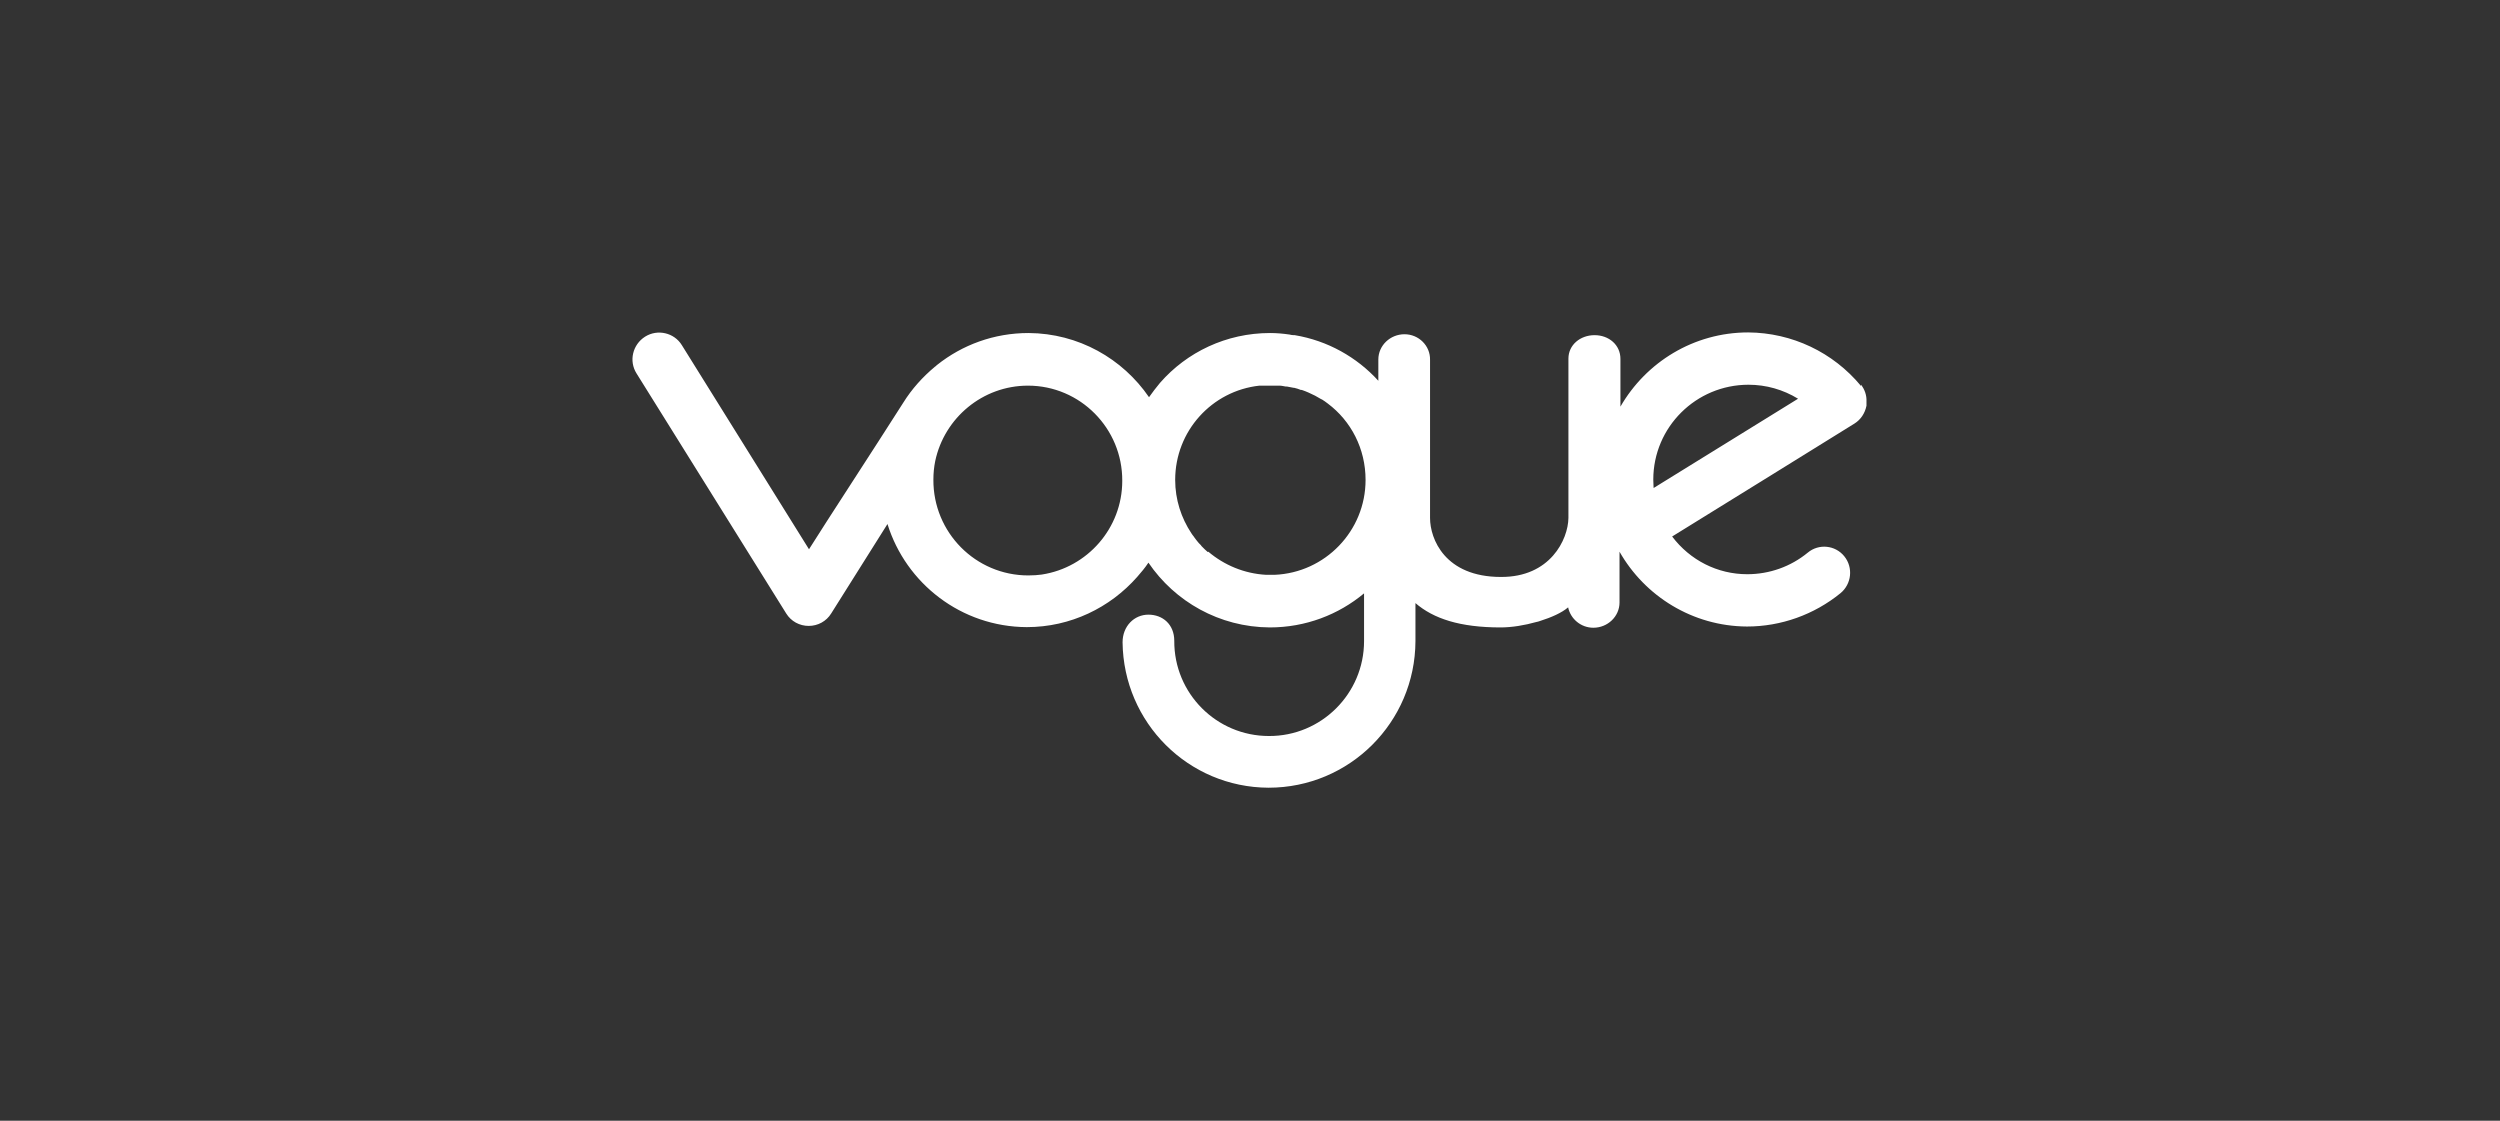 <?xml version="1.0" encoding="UTF-8"?>
<svg id="Calque_1" data-name="Calque 1" xmlns="http://www.w3.org/2000/svg" viewBox="0 0 82.2 36.85">
  <rect x="0" y="0" width="82.2" height="36.85" fill="#333333" stroke="none"/>
  <defs>
    <style>
      .cls-1 {
        fill: #fff;
      }
    </style>
  </defs>
  <path class="cls-1" d="M54.37,16.04c0-.1-.01-.18-.01-.27,0-1.73,1.41-3.12,3.13-3.12.58,0,1.14.16,1.63.46-.39.24-4.35,2.69-4.74,2.93M34.27,18.89c-.15.02-.3.03-.46.03-1.73,0-3.13-1.41-3.12-3.15,0-.21.02-.41.06-.61.3-1.42,1.56-2.48,3.05-2.48,1.72,0,3.11,1.41,3.1,3.13,0,1.56-1.15,2.85-2.64,3.08M39.71,18.15s-.07-.06-.1-.09c0,0-.01-.01-.02-.02-.03-.03-.05-.05-.08-.08-.01-.01-.02-.03-.03-.04-.02-.02-.04-.04-.06-.06-.02-.02-.03-.04-.05-.06-.01-.02-.03-.03-.04-.05-.02-.03-.04-.05-.06-.08,0,0-.01-.02-.02-.03-.03-.03-.05-.07-.08-.11,0,0,0,0,0,0-.33-.5-.53-1.1-.53-1.75,0-1.61,1.21-2.93,2.77-3.1.02,0,.04,0,.06,0,.04,0,.08,0,.12,0,.03,0,.07,0,.11,0h.12c.06,0,.12,0,.18,0,.02,0,.05,0,.07,0,.07,0,.14.02.21.03.01,0,.03,0,.04,0,.07.01.14.03.21.04,0,0,.01,0,.02,0,.08.02.15.04.22.07.01,0,.02,0,.03,0,.15.05.3.12.44.19,0,0,0,0,0,0,.07.04.14.08.21.12,0,0,0,0,.01,0,.07.04.13.09.2.14.76.57,1.24,1.48,1.24,2.51,0,1.68-1.33,3.05-2.99,3.12-.05,0-.23,0-.28,0-.72-.04-1.38-.32-1.9-.76M61.19,12.69c-.92-1.11-2.27-1.75-3.71-1.76-1.79,0-3.36.98-4.2,2.44v-1.57c0-.46-.38-.78-.85-.78-.47,0-.86.32-.86.77v5.24c-.01.71-.6,1.95-2.22,1.94-1.84,0-2.33-1.25-2.33-1.94v-5.2c.01-.46-.37-.84-.84-.84s-.86.37-.86.83v.7c-.71-.78-1.67-1.32-2.75-1.5-.01,0-.03,0-.04,0-.04,0-.09-.01-.13-.02-.21-.03-.42-.05-.64-.05-1.44,0-2.74.63-3.62,1.64h0c-.13.16-.25.31-.36.47-.87-1.27-2.32-2.1-3.96-2.11-1.14,0-2.18.39-3.01,1.05-.01.01-.03.02-.04.04,0,0-.01,0-.02.01-.41.34-.77.74-1.05,1.19h0c-.96,1.51-2.53,3.91-3.1,4.82-1.07-1.72-4.18-6.71-4.18-6.71-.25-.41-.8-.54-1.21-.28-.41.26-.54.8-.28,1.21l4.92,7.89c.16.26.44.41.74.41s.58-.15.74-.41l1.85-2.94c.61,1.96,2.43,3.38,4.58,3.39,1.44,0,2.74-.64,3.63-1.65.13-.15.26-.3.37-.47.87,1.28,2.33,2.12,3.99,2.13,1.18,0,2.26-.42,3.1-1.12v1.57c0,1.73-1.41,3.13-3.13,3.12-1.72,0-3.12-1.4-3.11-3.13,0-.54-.38-.86-.85-.86s-.85.38-.85.91c.03,2.64,2.16,4.77,4.8,4.78,2.66,0,4.82-2.15,4.83-4.82v-1.25c.59.51,1.46.8,2.8.8.37,0,.79-.07,1.18-.18.03,0,.07-.02.11-.03.38-.12.72-.27.93-.45.08.38.42.67.83.67.47,0,.86-.37.86-.83v-1.67c.83,1.46,2.4,2.45,4.19,2.46,1.12,0,2.21-.39,3.08-1.1.36-.3.42-.84.12-1.21-.3-.37-.84-.42-1.2-.12-.56.46-1.26.71-1.99.71-.98,0-1.88-.46-2.47-1.24.67-.41,5.99-3.71,5.99-3.71.21-.13.35-.34.4-.59v-.14c.01-.2-.06-.4-.18-.55"/>
</svg>